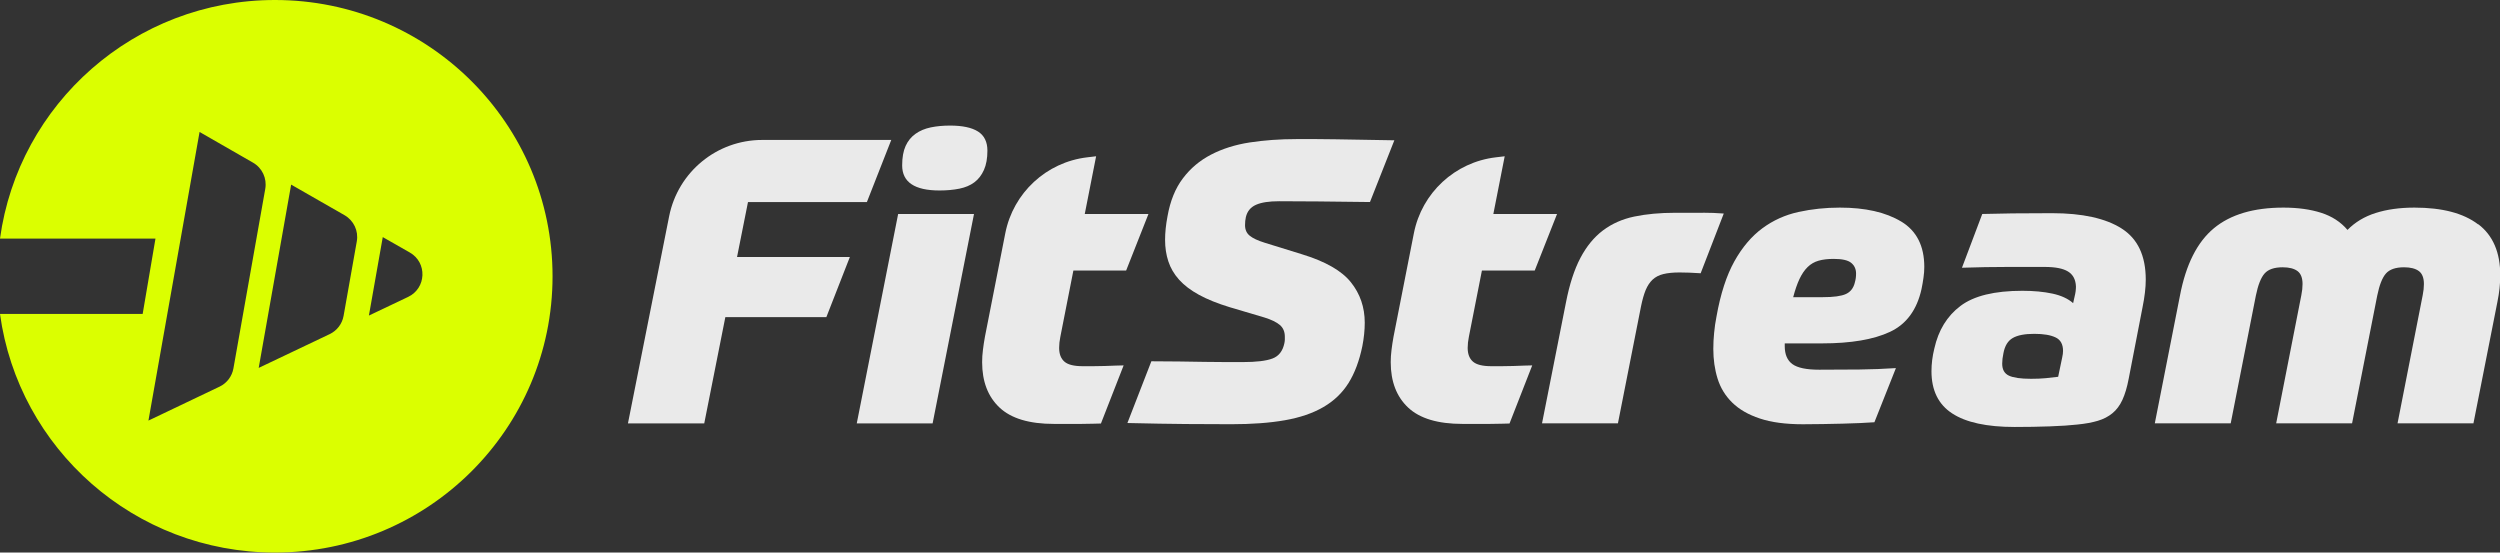 <svg xmlns="http://www.w3.org/2000/svg" id="Camada_1" viewBox="0 0 497.69 110"><rect x="0" y="0" width="497.69" height="110" fill="#333333" stroke="none"/><defs><style>.cls-1{fill:#dbff00;}.cls-1,.cls-2{stroke-width:0px;}.cls-2{fill:#eaeaea;}</style></defs><path class="cls-1" d="m54.74,0C26.77,0,3.67,20.67,0,47.5h30.95l-2.55,15H0c3.67,26.83,26.77,47.5,54.74,47.5,30.51,0,55.26-24.62,55.26-55S85.26,0,54.74,0Zm-11.05,76.98l-14.14,6.75,10.18-57.46,10.64,6.11c1.83,1.05,2.8,3.13,2.44,5.2l-6.34,35.76c-.28,1.59-1.31,2.94-2.77,3.64Zm27.34-28.93l-2.63,14.83c-.28,1.59-1.32,2.95-2.78,3.64l-14.12,6.72,6.46-36.49,10.63,6.09c1.83,1.05,2.81,3.13,2.44,5.2Zm10.21,11.06l-7.8,3.71,2.76-15.62,5.37,3.06c3.52,2,3.33,7.11-.33,8.85Z"></path><path class="cls-2" d="m148.91,40.22h23.67l4.85-12.36h-25.7c-9.01,0-16.76,6.36-18.52,15.2l-8.2,41.23h15.19l4.2-21.16h20.11l4.68-11.97h-22.46l2.18-10.94Z"></path><polygon class="cls-2" points="170.56 84.29 185.66 84.29 193.9 42.6 178.8 42.6 170.56 84.29"></polygon><path class="cls-2" d="m196.57,29.99c0-1.74-.62-3.01-1.86-3.8-1.24-.79-3.1-1.19-5.57-1.19-1.4,0-2.68.12-3.84.36-1.16.24-2.17.66-3.03,1.27-.86.61-1.52,1.41-1.98,2.42-.46,1.01-.69,2.3-.69,3.88,0,3.33,2.48,4.99,7.43,4.99,1.45,0,2.77-.12,3.96-.36,1.18-.24,2.18-.66,2.99-1.27.81-.61,1.44-1.43,1.9-2.46.46-1.03.69-2.31.69-3.84Z"></path><path class="cls-2" d="m213.69,53.85h10.5l4.44-11.25h-12.68l2.26-11.49-1.77.21c-8.14.96-14.73,7.07-16.31,15.11l-4.05,20.59c-.16.9-.3,1.77-.4,2.62-.11.85-.16,1.66-.16,2.46,0,3.86,1.16,6.87,3.47,9.04,2.31,2.17,5.92,3.25,10.82,3.25h5.45c.89,0,1.68-.01,2.38-.04.7-.03,1.21-.04,1.53-.04l4.52-11.57c-.38,0-.9.01-1.58.04-.67.03-1.4.05-2.18.08-.78.03-1.56.04-2.34.04h-2.06c-1.72,0-2.94-.3-3.63-.91-.7-.61-1.05-1.52-1.05-2.73,0-.69.08-1.43.24-2.22l2.59-13.16Z"></path><path class="cls-2" d="m248.02,43.23c.27-1.16.94-1.98,2.02-2.46,1.08-.48,2.61-.71,4.6-.71,2.42,0,5.01.01,7.75.04,2.75.03,6.19.07,10.34.12l4.85-12.29c-2.85-.05-5.18-.09-6.99-.12-1.81-.03-3.38-.05-4.73-.08-1.35-.03-2.6-.04-3.76-.04h-4c-3.34,0-6.45.23-9.33.67-2.88.45-5.44,1.26-7.67,2.42-2.24,1.16-4.11,2.73-5.61,4.72-1.51,1.98-2.53,4.51-3.07,7.57-.32,1.69-.48,3.25-.48,4.68,0,1.53.21,2.96.65,4.28.43,1.32,1.14,2.54,2.14,3.65,1,1.11,2.31,2.11,3.96,3.01,1.64.9,3.68,1.72,6.1,2.46l6.95,2.06c1.35.42,2.36.91,3.03,1.47.67.56,1.01,1.34,1.01,2.34v.59c0,.19-.03.41-.08.67-.32,1.59-1.12,2.62-2.38,3.09-1.27.48-3.24.71-5.94.71h-3.15c-1.29,0-2.75-.01-4.36-.04-1.62-.03-3.34-.05-5.17-.08-1.83-.03-3.66-.04-5.49-.04l-4.77,12.29c4.58.11,8.45.17,11.63.2,3.18.03,6.19.04,9.05.04,4.09,0,7.65-.26,10.66-.79,3.02-.53,5.57-1.4,7.67-2.62,2.1-1.22,3.77-2.81,5.01-4.79,1.24-1.98,2.15-4.43,2.75-7.33.32-1.64.48-3.2.48-4.68,0-3.06-.92-5.75-2.75-8.04-1.83-2.3-5.09-4.16-9.77-5.59l-7.43-2.3c-1.35-.42-2.33-.88-2.95-1.39-.62-.5-.93-1.2-.93-2.1,0-.32.01-.59.04-.83.03-.24.07-.49.12-.75Z"></path><path class="cls-2" d="m295.03,53.85h10.5l4.44-11.25h-12.68l2.26-11.49-1.77.21c-8.14.96-14.73,7.07-16.31,15.11l-4.05,20.59c-.16.9-.3,1.77-.4,2.62-.11.85-.16,1.66-.16,2.46,0,3.86,1.16,6.87,3.47,9.04,2.31,2.17,5.92,3.25,10.82,3.25h5.45c.89,0,1.68-.01,2.38-.04.7-.03,1.21-.04,1.53-.04l4.52-11.57c-.38,0-.9.01-1.58.04-.67.03-1.4.05-2.18.08-.78.03-1.56.04-2.34.04h-2.06c-1.72,0-2.94-.3-3.64-.91-.7-.61-1.05-1.52-1.05-2.73,0-.69.08-1.43.24-2.22l2.59-13.16Z"></path><path class="cls-2" d="m339.01,42.36h-5.53c-3.02,0-5.72.25-8.12.75-2.4.5-4.48,1.43-6.26,2.77-1.78,1.35-3.27,3.17-4.48,5.47-1.21,2.3-2.17,5.24-2.87,8.84l-4.77,24.09h15.11l4.6-23.3c.27-1.32.58-2.4.93-3.25.35-.84.81-1.53,1.37-2.06.57-.53,1.28-.9,2.14-1.11.86-.21,1.94-.32,3.23-.32.65,0,1.3.01,1.98.04.67.03,1.41.07,2.22.12l4.6-11.89c-1.4-.11-2.79-.16-4.16-.16Z"></path><path class="cls-2" d="m378.47,44.1c-3.07-1.85-7.14-2.77-12.2-2.77-2.85,0-5.6.29-8.24.87-2.64.58-5.04,1.66-7.19,3.25-2.15,1.59-4.01,3.78-5.57,6.58-1.56,2.8-2.75,6.45-3.55,10.94-.22,1.11-.38,2.21-.48,3.29-.11,1.08-.16,2.15-.16,3.21,0,2.11.28,4.08.85,5.91.57,1.82,1.53,3.41,2.91,4.76,1.37,1.35,3.2,2.41,5.49,3.17,2.29.77,5.16,1.15,8.6,1.15,1.29,0,2.61-.01,3.96-.04,1.35-.03,2.65-.05,3.92-.08,1.26-.03,2.44-.07,3.51-.12,1.08-.05,2.02-.11,2.83-.16l4.28-10.78c-2.37.16-4.79.25-7.27.28-2.48.03-5.14.04-8,.04-2.53,0-4.31-.37-5.33-1.11-1.02-.74-1.53-1.93-1.53-3.57v-.56h7.43c5.76,0,10.27-.77,13.53-2.3,3.26-1.53,5.34-4.36,6.26-8.48.16-.79.3-1.56.4-2.3.11-.74.16-1.45.16-2.14,0-4.17-1.53-7.19-4.6-9.04Zm-9.21,12.13c-.27,1.11-.86,1.88-1.78,2.3-.92.42-2.45.63-4.6.63h-5.9c.38-1.43.79-2.63,1.25-3.61.46-.98,1-1.77,1.62-2.38.62-.61,1.35-1.03,2.18-1.27.83-.24,1.84-.36,3.03-.36,1.67,0,2.83.26,3.47.79.65.53.97,1.24.97,2.14,0,.63-.08,1.22-.24,1.74Z"></path><path class="cls-2" d="m422.37,45.49c-3.2-2.03-7.82-3.05-13.85-3.05-3.07,0-5.68.01-7.84.04-2.15.03-4.17.07-6.06.12l-4.04,10.7c1.51-.05,3.06-.09,4.64-.12,1.59-.03,3.11-.04,4.56-.04h7.27c2.1,0,3.65.3,4.64.91,1,.61,1.52,1.6,1.58,2.97,0,.63-.08,1.27-.24,1.9l-.32,1.43c-1.02-.9-2.4-1.53-4.12-1.9-1.72-.37-3.72-.56-5.98-.56-5.55,0-9.65,1-12.32,3.01-2.67,2.01-4.4,4.84-5.21,8.48-.38,1.53-.57,3.04-.57,4.52,0,3.8,1.37,6.61,4.12,8.4,2.75,1.8,6.89,2.7,12.44,2.7,2.42,0,4.75-.04,6.99-.12,2.23-.08,4.05-.2,5.45-.36,1.62-.16,2.99-.41,4.12-.75,1.13-.34,2.1-.84,2.91-1.51.81-.66,1.47-1.55,1.98-2.65.51-1.11.93-2.51,1.25-4.2l2.75-14.19c.43-2.11.65-3.96.65-5.55,0-4.76-1.6-8.15-4.81-10.18Zm-11.71,24.97c-.03.19-.07.41-.12.67l-.81,3.88c-.81.11-1.64.2-2.5.28-.86.08-1.83.12-2.91.12-2.05,0-3.51-.21-4.4-.63-.89-.42-1.33-1.21-1.33-2.38,0-.63.08-1.32.24-2.06.27-1.48.89-2.5,1.86-3.05.97-.56,2.4-.83,4.28-.83s3.24.24,4.24.71c1,.47,1.49,1.37,1.49,2.69,0,.21-.01.41-.04.59Z"></path><path class="cls-2" d="m493.33,44.66c-2.91-2.22-7.14-3.33-12.68-3.33-2.91,0-5.48.36-7.71,1.07-2.24.71-4.11,1.84-5.61,3.37-1.35-1.59-3.1-2.72-5.25-3.41-2.15-.69-4.66-1.03-7.51-1.03-5.92,0-10.54,1.37-13.85,4.12-3.31,2.75-5.56,7.21-6.74,13.39l-5.01,25.44h15.11l5.01-25.44c.43-2.11,1.01-3.58,1.74-4.4.73-.82,1.92-1.23,3.59-1.23,1.29,0,2.27.25,2.95.75.67.5,1.01,1.36,1.01,2.58,0,.69-.08,1.43-.24,2.22l-5.01,25.52h15.11l5.01-25.44c.43-2.11,1.01-3.58,1.74-4.4.73-.82,1.93-1.23,3.59-1.23,1.29,0,2.27.25,2.95.75.67.5,1.01,1.36,1.01,2.58,0,.69-.08,1.43-.24,2.22l-5.01,25.52h15.11l4.77-24.17c.38-1.85.57-3.62.57-5.31,0-4.54-1.45-7.93-4.36-10.15Z"></path></svg>